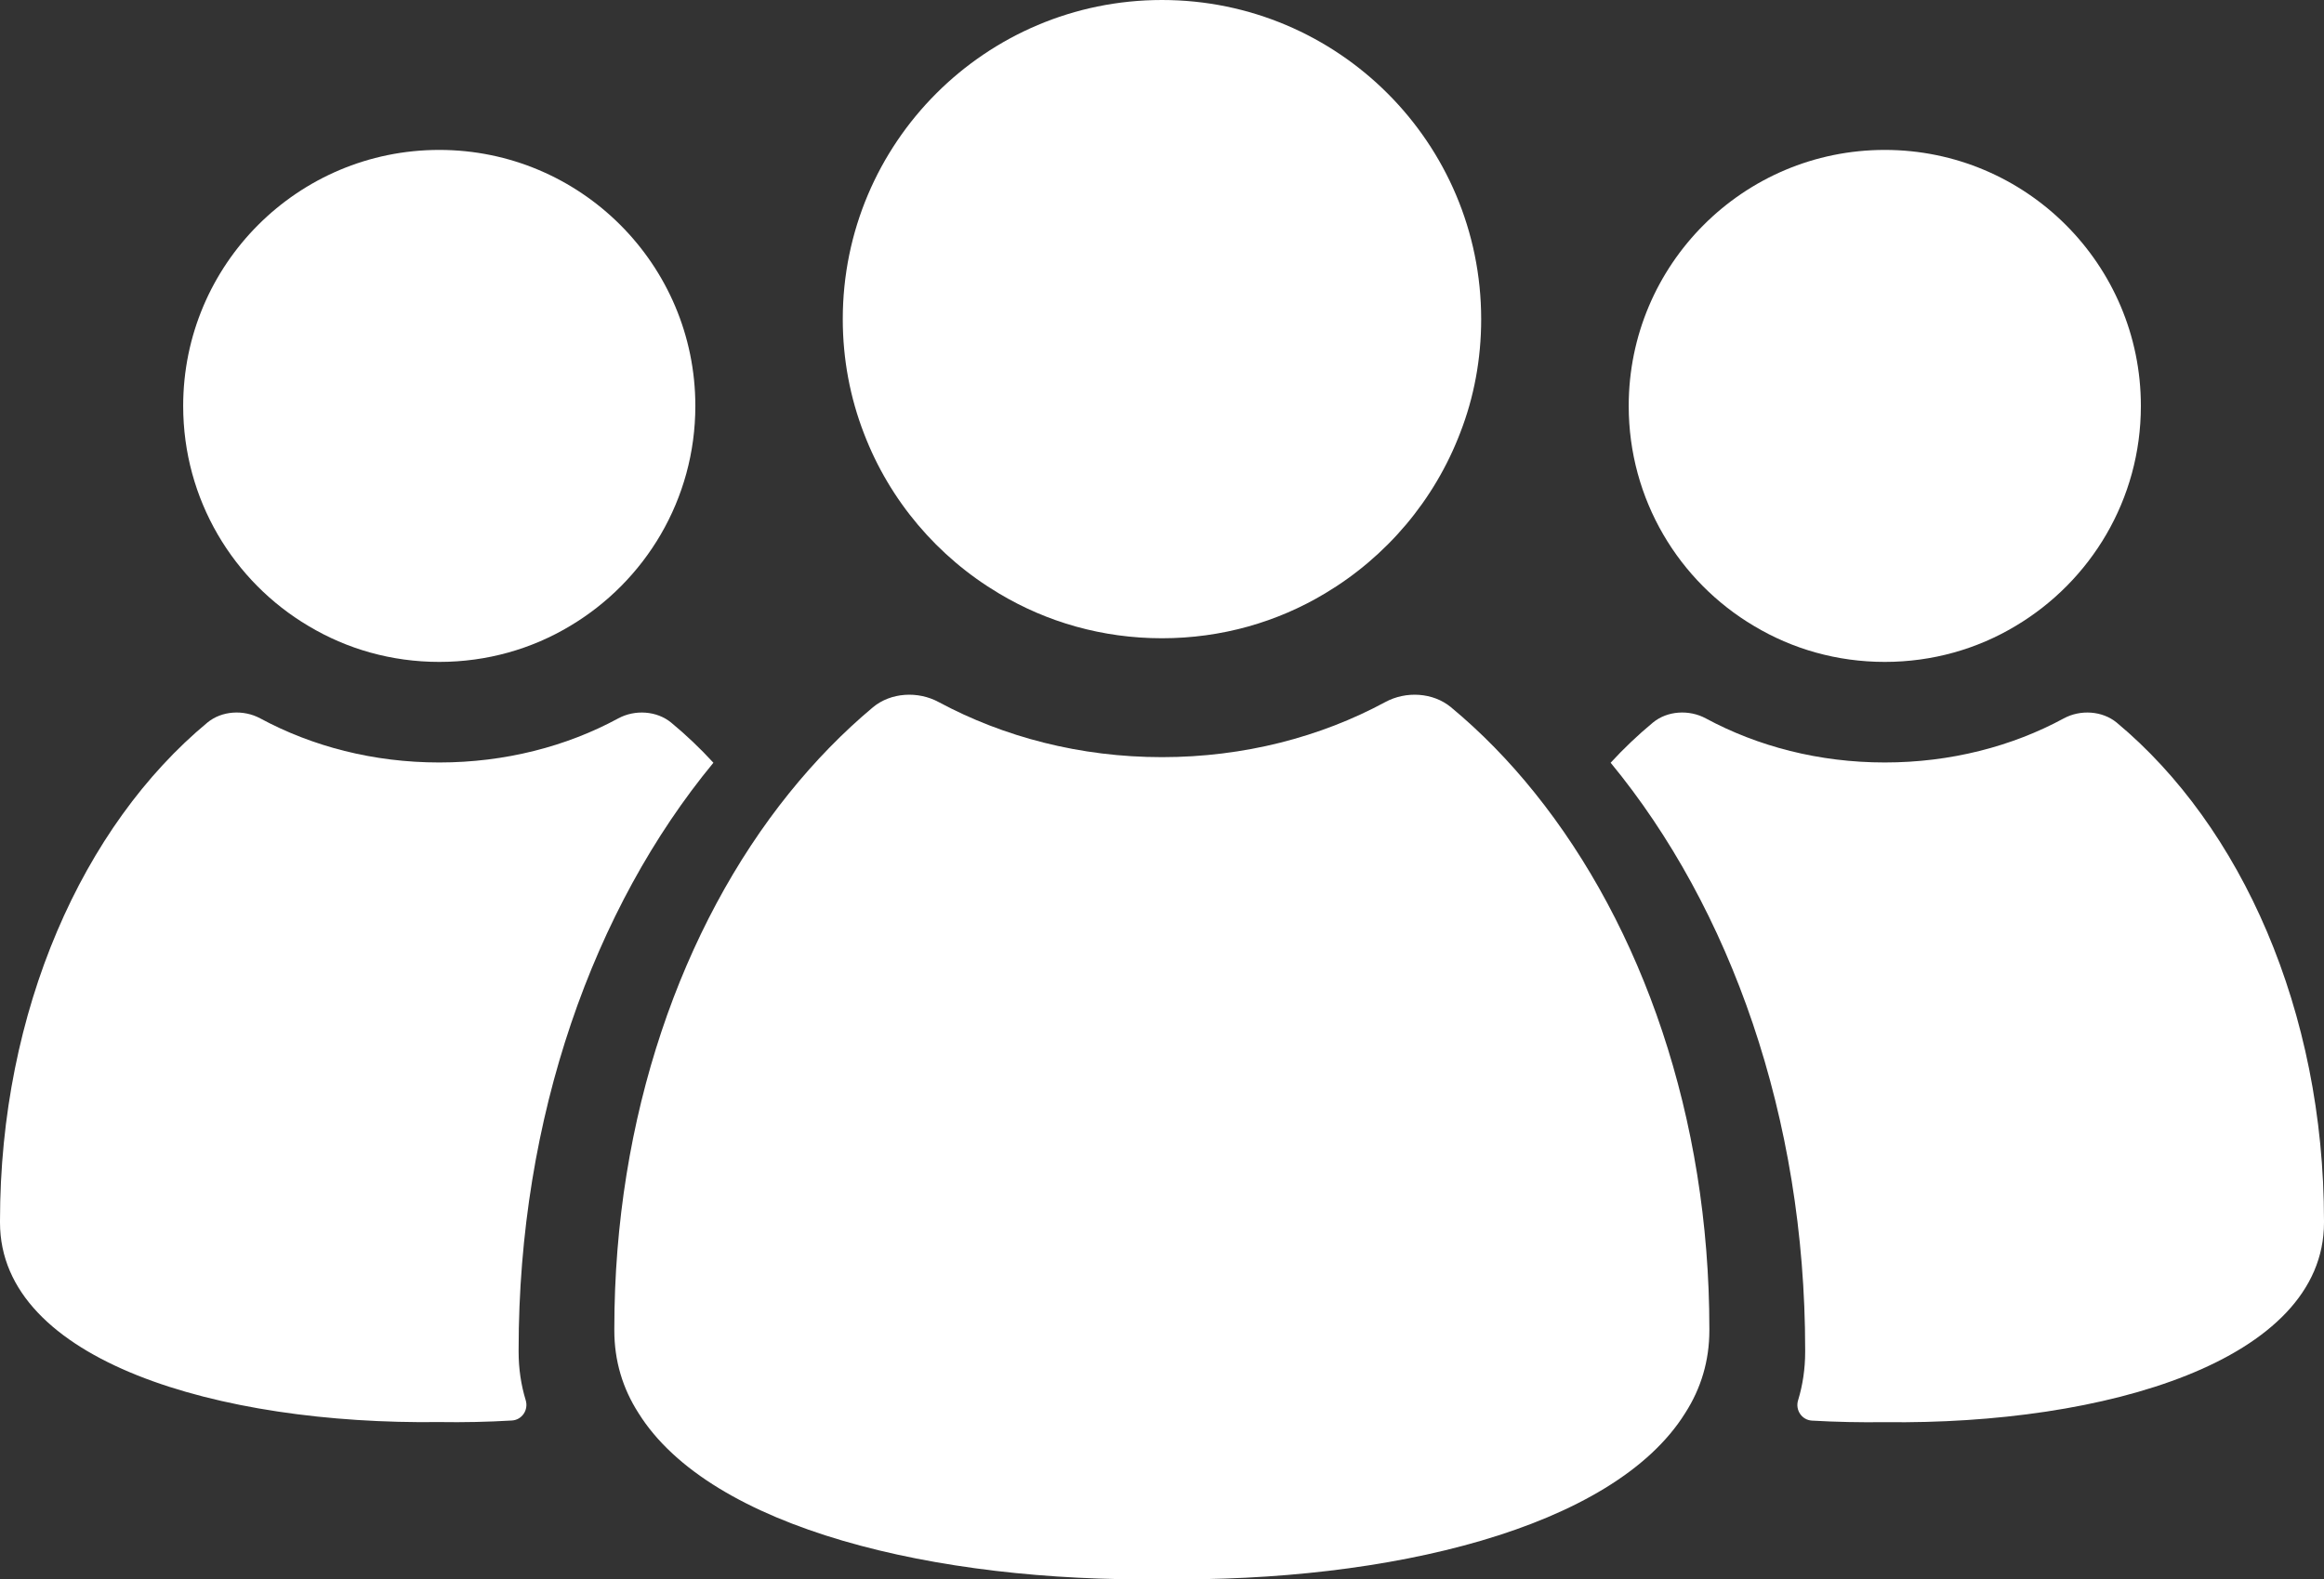 <?xml version="1.0" encoding="utf-8"?>
<!-- Generator: Adobe Illustrator 22.0.0, SVG Export Plug-In . SVG Version: 6.00 Build 0)  -->
<svg version="1.1" id="Шар_1" xmlns="http://www.w3.org/2000/svg" xmlns:xlink="http://www.w3.org/1999/xlink" x="0px" y="0px"
	 width="43.225px" height="29.382px" viewBox="0 0 43.225 29.382" style="enable-background:new 0 0 43.225 29.382;"
	 xml:space="preserve">
<rect x="0" y="0" width="43.225" height="29.382" fill="#333333" stroke="none"/>
<style type="text/css">
	.st0{fill:#FFFFFF;}
</style>
<g>
	<path class="st0" d="M18.581,11.041c0.885,0.531,1.921,0.833,3.031,0.833c1.11,0,2.146-0.302,3.031-0.833
		c1.144-0.682,2.038-1.736,2.517-2.992c0.255-0.656,0.389-1.369,0.389-2.111C27.549,2.66,24.89,0,21.612,0
		c-3.282,0-5.937,2.66-5.937,5.937c0,0.747,0.138,1.464,0.393,2.124C16.548,9.318,17.441,10.363,18.581,11.041z"/>
	<path class="st0" d="M5.738,11.646c0.71,0.426,1.542,0.668,2.432,0.668c0.89,0,1.722-0.242,2.432-0.668
		c1.396-0.831,2.331-2.352,2.331-4.094c0-2.629-2.134-4.763-4.763-4.763c-2.632,0-4.763,2.134-4.763,4.763
		C3.407,9.294,4.342,10.819,5.738,11.646z"/>
	<path class="st0" d="M26.988,13.158c-0.332-0.276-0.838-0.307-1.226-0.095c-1.2,0.648-2.625,1.023-4.15,1.023
		c-1.524,0-2.945-0.376-4.15-1.023c-0.389-0.212-0.894-0.181-1.226,0.095c-0.557,0.466-1.079,1.002-1.559,1.598
		c-1.999,2.483-3.251,6.028-3.251,9.961v0.034c0,0.566,0.155,1.079,0.449,1.537c1.343,2.155,5.54,3.148,9.737,3.092
		c4.197,0.056,8.39-0.937,9.732-3.092c0.294-0.458,0.449-0.972,0.449-1.537v-0.034c0-3.938-1.252-7.483-3.247-9.966
		C28.068,14.155,27.545,13.62,26.988,13.158z"/>
	<path class="st0" d="M9.646,25.11c0-4.327,1.395-8.221,3.623-10.92c-0.246-0.268-0.509-0.518-0.786-0.747
		c-0.268-0.22-0.674-0.246-0.984-0.078c-0.963,0.522-2.107,0.82-3.329,0.82c-1.222,0-2.362-0.298-3.329-0.82
		c-0.311-0.168-0.717-0.143-0.984,0.078C1.542,15.364,0,18.797,0,22.713v0.03c0,2.578,4.08,3.765,8.169,3.713
		c0.452,0.007,0.904-0.002,1.352-0.029c0.188-0.011,0.312-0.197,0.257-0.377c-0.087-0.285-0.132-0.586-0.132-0.903V25.11z"/>
	<path class="st0" d="M39.369,13.443c-0.268-0.22-0.674-0.246-0.984-0.078c-0.963,0.522-2.107,0.82-3.329,0.82
		c-1.222,0-2.362-0.298-3.329-0.82c-0.311-0.168-0.717-0.143-0.984,0.078c-0.276,0.229-0.54,0.479-0.786,0.747
		c2.224,2.699,3.618,6.593,3.618,10.92v0.039c0,0.316-0.045,0.618-0.132,0.903c-0.055,0.18,0.07,0.366,0.257,0.377
		c0.448,0.026,0.901,0.035,1.356,0.029c4.085,0.052,8.169-1.136,8.169-3.713v-0.03C43.225,18.801,41.683,15.369,39.369,13.443z"/>
	<path class="st0" d="M32.624,11.646c0.71,0.426,1.542,0.668,2.432,0.668c0.89,0,1.722-0.242,2.432-0.668
		c1.396-0.831,2.331-2.352,2.331-4.094c0-2.629-2.134-4.763-4.763-4.763c-2.632,0-4.763,2.134-4.763,4.763
		C30.293,9.294,31.228,10.819,32.624,11.646z"/>
</g>
</svg>

